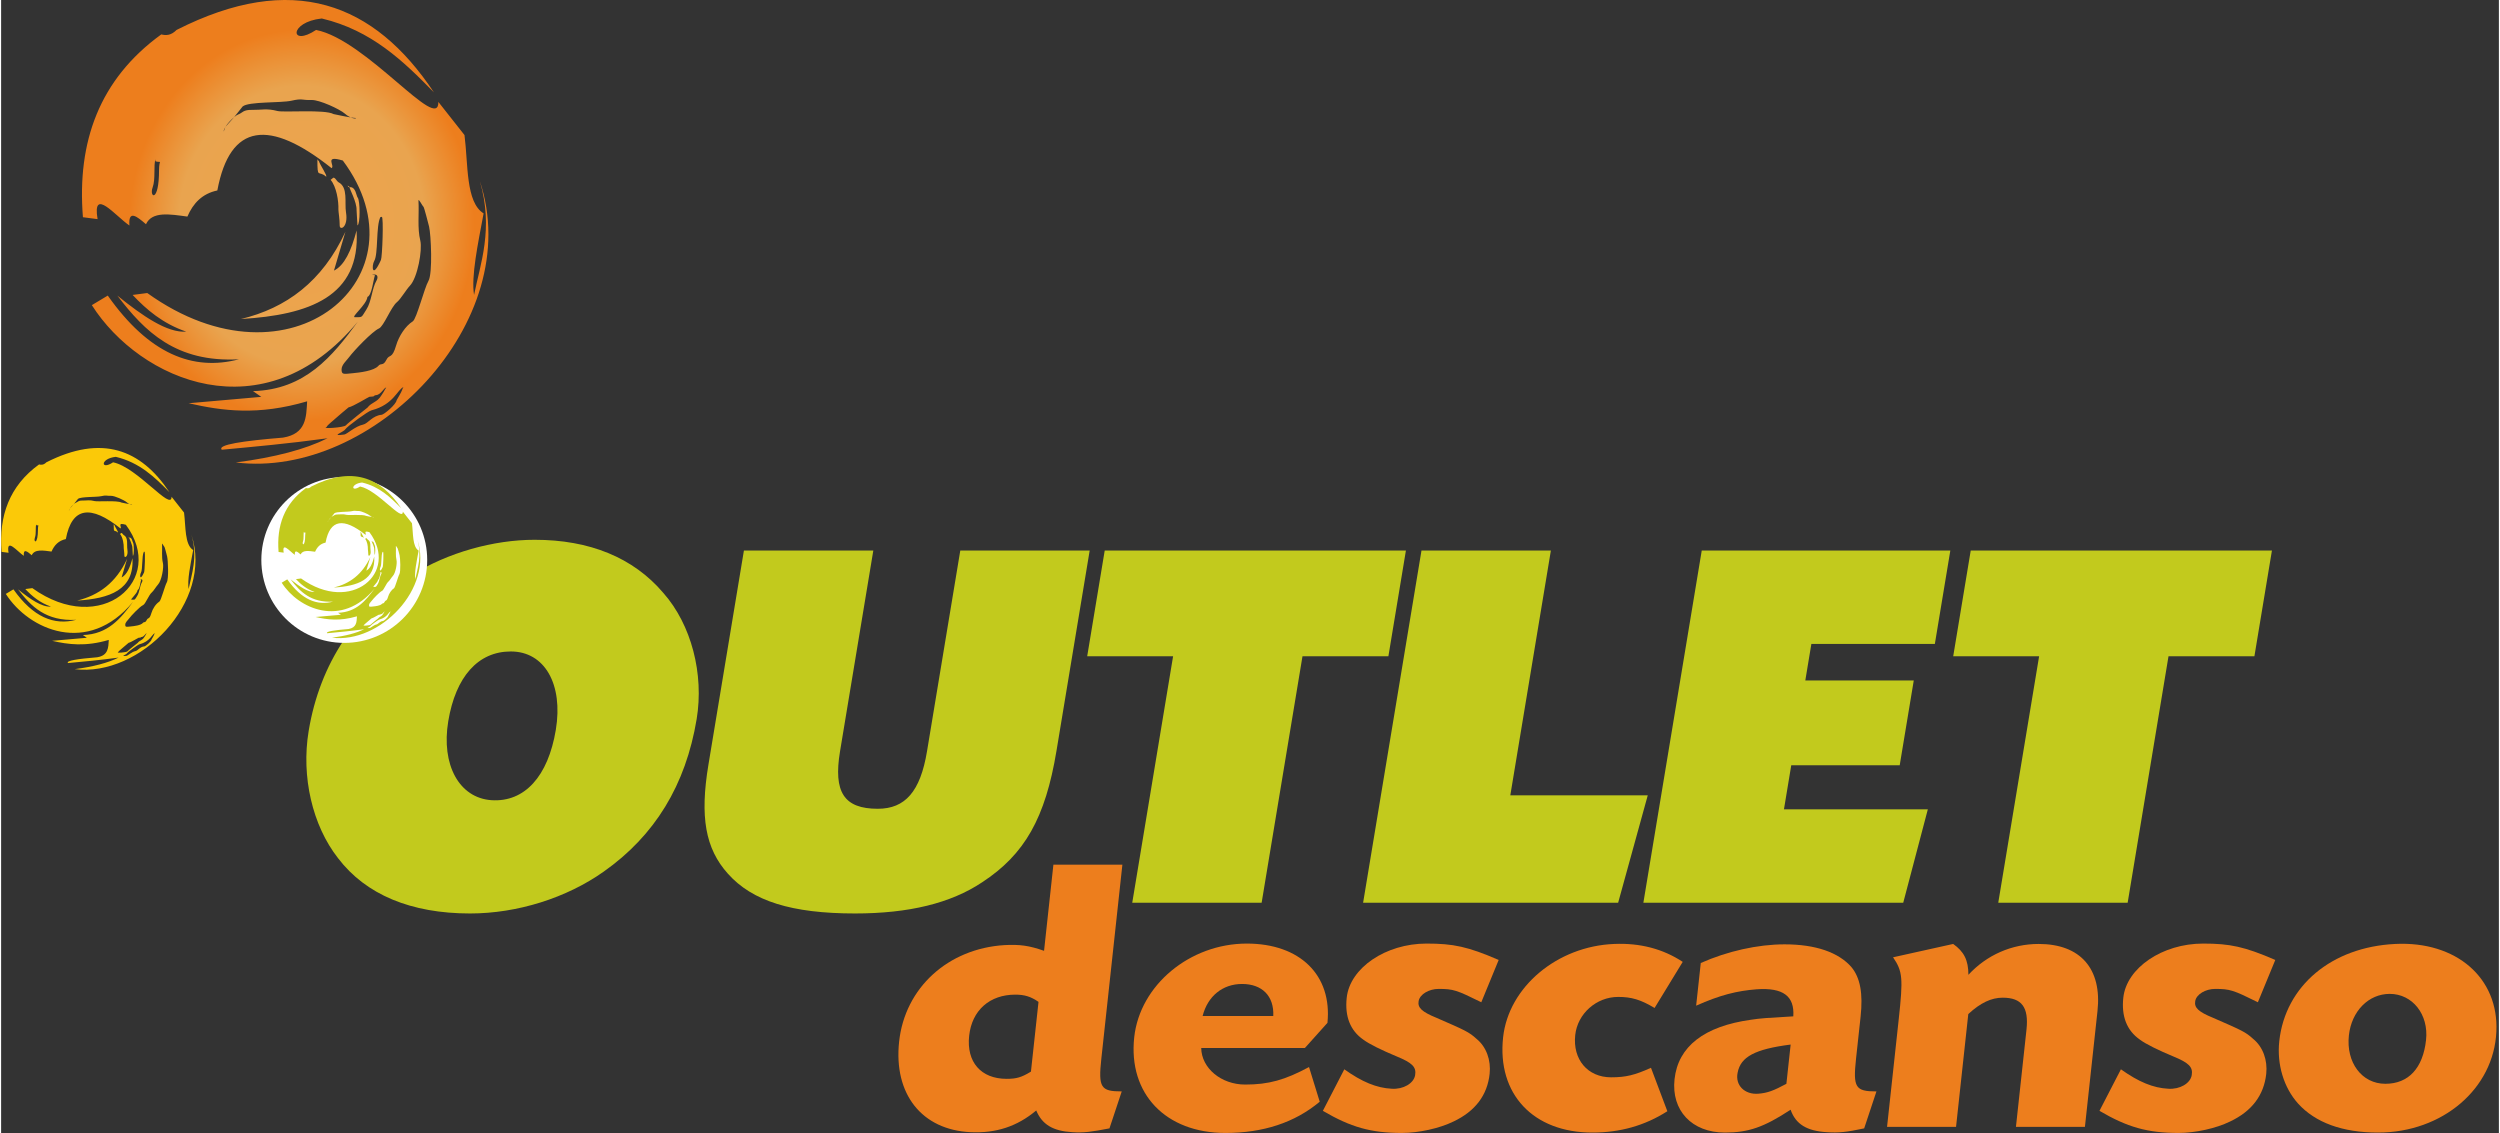 <?xml version="1.0" encoding="UTF-8"?>
<!DOCTYPE svg PUBLIC "-//W3C//DTD SVG 1.1//EN" "http://www.w3.org/Graphics/SVG/1.1/DTD/svg11.dtd">
<!-- Creator: CorelDRAW X8 -->
<svg xmlns="http://www.w3.org/2000/svg" xml:space="preserve" width="300px" height="136px" version="1.1" style="shape-rendering:geometricPrecision; text-rendering:geometricPrecision; image-rendering:optimizeQuality; fill-rule:evenodd; clip-rule:evenodd"
viewBox="0 0 286570 130028"
 xmlns:xlink="http://www.w3.org/1999/xlink">
 <rect x="0" y="0" width="286570" height="130028" fill="#333333" stroke="none"/>
 <defs>
  <style type="text/css">
   <![CDATA[
    .fil5 {fill:#C2CA1D}
    .fil4 {fill:#FBC908}
    .fil2 {fill:white}
    .fil1 {fill:#C2CA1D;fill-rule:nonzero}
    .fil0 {fill:#ED7E1D;fill-rule:nonzero}
    .fil3 {fill:url(#id0)}
   ]]>
  </style>
  <radialGradient id="id0" gradientUnits="objectBoundingBox" cx="50%" cy="50%" r="50%" fx="50%" fy="50%">
   <stop offset="0" style="stop-opacity:1; stop-color:#EFA34B"/>
   <stop offset="0.549" style="stop-opacity:1; stop-color:#E9A44F"/>
   <stop offset="0.769" style="stop-opacity:1; stop-color:#ED7E1D"/>
   <stop offset="1" style="stop-opacity:1; stop-color:#ED7E1D"/>
  </radialGradient>
 </defs>
 <g id="Capa_x0020_1">
  <g id="_2269387418704">
   <path class="fil0" d="M120729 99208l-1072 9880c-1735,-612 -2810,-743 -4526,-656 -6489,394 -11432,4896 -12101,11060 -654,6033 2597,10142 8208,10404 2924,132 5332,-655 7521,-2491 678,1617 1924,2360 4138,2491 1317,88 2232,-43 4265,-437l1408 -4240c-2417,0 -2701,-437 -2341,-3760l2414 -22251 -7914 0zm-2576 23738c-1066,655 -1654,830 -2791,830 -2939,0 -4626,-1923 -4298,-4940 317,-2929 2360,-4721 5299,-4721 1042,0 1777,219 2658,831l-868 8000z"/>
   <path id="1" class="fil0" d="M149585 120235l2587 -2885c546,-5464 -3136,-9093 -9250,-9093 -6540,0 -12270,4765 -12920,10754 -702,6470 3596,10973 10468,10973 4313,0 7948,-1180 10815,-3585l-1227 -3978c-2768,1486 -4625,2011 -7327,2011 -2749,0 -5009,-1880 -5042,-4197l11896 0zm-11735 -3672c579,-2273 2294,-3672 4522,-3672 2322,0 3687,1399 3583,3672l-8105 0z"/>
   <path id="2" class="fil0" d="M171817 110137c-3530,-1530 -5198,-1880 -8279,-1880 -4692,0 -8787,2798 -9157,6208 -232,2142 398,3759 1896,4809 701,524 2142,1224 3819,1923 1815,743 2284,1224 2137,2142 -151,962 -1365,1661 -2682,1574 -1744,-88 -3422,-787 -5445,-2230l-2461 4765c3209,1880 5507,2536 9062,2536 1943,0 4322,-525 5924,-1312 2498,-1180 3882,-3016 4147,-5464 171,-1574 -374,-3104 -1506,-4022 -863,-787 -1270,-962 -4574,-2404 -1724,-700 -2194,-1180 -2066,-1924 133,-787 1195,-1399 2285,-1399 1706,0 2071,131 4905,1530l1995 -4852z"/>
   <path id="3" class="fil0" d="M192931 110356c-2256,-1487 -4881,-2186 -7881,-2055 -6522,262 -12100,4940 -12726,10710 -707,6514 3459,10929 10236,10929 3175,0 6009,-787 8607,-2448l-1877 -4984c-1843,831 -2867,1093 -4573,1093 -2702,0 -4422,-2054 -4118,-4852 265,-2448 2417,-4372 4929,-4372 1517,0 2573,306 4175,1268l3228 -5289z"/>
   <path id="4" class="fil0" d="M194471 115383c2739,-1224 4687,-1705 6934,-1880 3057,-218 4369,787 4213,3104 -3005,175 -3768,218 -4877,393 -5341,743 -8342,3060 -8749,6820 -389,3585 1990,6120 5781,6120 2701,0 4474,-612 7536,-2623 578,1661 1867,2448 4175,2579 1317,88 2227,0 4265,-437l1408 -4240c-2417,0 -2701,-437 -2341,-3760l522 -4808c289,-2667 -37,-4459 -1042,-5683 -1474,-1705 -4123,-2623 -7678,-2623 -3080,0 -6578,787 -9616,2142l-531 4896zm10355 8961c-1460,787 -2152,1050 -3204,1137 -1578,131 -2692,-962 -2393,-2404 341,-1836 2000,-2711 6085,-3235l-488 4502z"/>
   <path id="5" class="fil0" d="M217064 109831c1104,1618 1161,2404 653,7082l-1342 12371 7915 0 1404 -12939c1421,-1312 2668,-1880 3947,-1880 2181,0 3010,1093 2730,3672l-1209 11147 7914 0 1442 -13289c527,-4853 -1961,-7694 -6748,-7694 -3081,0 -5967,1268 -8062,3541 -5,-1705 -516,-2667 -1748,-3541l-6896 1530z"/>
   <path id="6" class="fil0" d="M260917 110137c-3531,-1530 -5199,-1880 -8280,-1880 -4692,0 -8787,2798 -9157,6208 -232,2142 398,3759 1896,4809 701,524 2142,1224 3819,1923 1816,743 2285,1224 2138,2142 -152,962 -1366,1661 -2683,1574 -1744,-88 -3422,-787 -5445,-2230l-2460 4765c3208,1880 5507,2536 9061,2536 1943,0 4322,-525 5924,-1312 2498,-1180 3882,-3016 4148,-5464 170,-1574 -375,-3104 -1507,-4022 -863,-787 -1270,-962 -4573,-2404 -1725,-700 -2195,-1180 -2066,-1924 132,-787 1194,-1399 2284,-1399 1706,0 2071,131 4905,1530l1996 -4852z"/>
   <path id="7" class="fil0" d="M274670 108301c-7289,350 -12607,4809 -13295,11147 -289,2667 512,5334 2161,7170 1990,2186 5090,3322 9166,3322 7393,0 13294,-5027 13579,-11584 289,-6164 -4606,-10405 -11611,-10055zm-621 5727c2606,0 4483,2360 4165,5289 -351,3235 -2014,5027 -4668,5027 -2702,0 -4521,-2448 -4185,-5551 304,-2798 2271,-4765 4688,-4765z"/>
   <path class="fil1" d="M61218 61930c-4743,0 -9977,1479 -14030,4004 -6515,4004 -10627,10226 -11903,17926 -868,5235 421,10841 3371,14598 3186,4189 8373,6345 15149,6345 5420,0 11076,-1786 15333,-4805 5859,-4127 9405,-9917 10661,-17494 858,-5174 -605,-10841 -3822,-14475 -3453,-4066 -8476,-6099 -14759,-6099zm-2739 12813c3881,0 6030,3757 5162,8993 -888,5359 -3596,8316 -7374,8070 -3717,-247 -5794,-4066 -4967,-9055 847,-5113 3421,-8008 7179,-8008z"/>
   <path id="1" class="fil1" d="M100068 63162l-14846 0 -4073 24578c-990,5975 -361,9610 2239,12505 2806,3141 7314,4558 14583,4558 6160,0 10973,-1170 14575,-3573 4904,-3203 7262,-7392 8538,-15091l3808 -22977 -14845 0 -3819 23038c-765,4620 -2509,6591 -5650,6591 -3881,0 -5104,-1909 -4329,-6591l3819 -23038z"/>
   <polygon id="2" class="fil1" points="149306,75297 159162,75297 161173,63162 126617,63162 124606,75297 134461,75297 129775,103571 144620,103571 "/>
   <polygon id="3" class="fil1" points="177805,63162 162960,63162 156262,103571 185522,103571 188919,91251 173150,91251 "/>
   <polygon id="4" class="fil1" points="207690,73881 221858,73881 223634,63162 195114,63162 188417,103571 218231,103571 221054,92853 204546,92853 205383,87802 217826,87802 219439,78069 206996,78069 "/>
   <polygon id="5" class="fil1" points="248665,75297 258521,75297 260532,63162 225975,63162 223964,75297 233820,75297 229133,103571 243979,103571 "/>
  </g>
  <circle class="fil2" cx="39370" cy="64245" r="9515"/>
  <path class="fil3" d="M39940 21400c0,212 880,1794 841,2704 -5,99 93,1739 101,1760 337,-165 303,-2845 36,-3176 -186,-232 -209,-1238 -895,-1214 -159,5 -213,-27 -266,-183m-1954 -658c667,778 933,2427 895,3426 -7,178 160,1195 146,1795 -15,650 1015,257 724,-1497 -182,-1104 266,-2859 -849,-3440 -229,-119 -466,-752 -707,-449 -61,77 -220,153 -209,165zm-28417 4290c-695,-8653 1888,-15831 8989,-20975 536,137 1121,132 1754,-512 13285,-6741 22673,-3150 29526,7162 -3532,-3615 -7169,-7122 -12862,-8477 -3799,404 -3681,3322 -658,1315 5778,1138 14088,11904 14032,8259 999,1266 1998,2533 2996,3800 434,3378 128,7708 2193,8989 -659,3529 -1442,7232 -1096,9355 708,-3542 2278,-7590 657,-13082 5394,16141 -12272,34239 -27991,32303 4481,-585 7992,-1509 10524,-2777 -4497,617 -8282,954 -12132,1316 -539,-572 2390,-1012 7016,-1389 2685,-441 2672,-2336 2777,-4166 -5629,1660 -9725,1104 -13593,220 2777,-244 5554,-488 8331,-731 -316,-220 -633,-439 -950,-658 5980,-174 9087,-3962 12023,-7966 -10789,13025 -25015,6749 -30513,-1900 609,-366 1218,-731 1827,-1097 4711,6685 9760,8711 15055,7309 -7241,399 -10828,-3205 -13959,-7309 2942,2379 5744,4299 7905,4139 -2696,-934 -4529,-2497 -6151,-4212 561,-73 1121,-146 1681,-219 16482,11837 32330,-1922 22437,-15202 -2221,-658 -860,584 -1291,875 -7108,-5663 -11650,-5223 -13106,2560 -1731,361 -2777,1467 -3435,2997 -1990,-270 -4052,-641 -4751,877 -1041,-903 -2038,-1705 -1900,146 -1615,-1100 -4282,-4470 -3654,-731 -561,-73 -1121,-146 -1681,-219zm38497 -1901c86,1518 -144,3147 210,4586 254,1031 -298,4239 -1199,5182 -423,442 -1047,1528 -1478,1874 -676,542 -1518,2781 -2064,3020 -772,340 -2864,2532 -3426,3291 -316,426 -868,868 -868,1424 0,621 277,514 1288,420 790,-73 2450,-267 2938,-847 302,-358 540,59 912,-678 374,-744 639,-4 1133,-1688 294,-1006 1044,-2199 1897,-2734 444,-279 1328,-3827 1799,-4636 502,-863 297,-5311 74,-6239 -77,-318 -567,-2216 -640,-2272 -139,-105 -595,-1041 -576,-703zm-4988 8551c-192,484 -355,2302 -868,2495 -92,904 -1938,2329 -1437,2329 942,0 712,36 1315,-882 602,-915 642,-2446 1164,-3323 166,-280 241,-832 -455,-665l-84 10 365 36zm-17358 -16480c-7,-141 70,-329 197,-534l-197 534zm197 -534c236,-385 646,-827 1004,-1123l-1004 1123zm1004 -1123c186,-154 359,-269 485,-314 515,-187 504,-536 1603,-514 1033,21 1639,-200 2869,127 722,192 5438,-210 6450,356 50,29 2081,430 2328,430 654,0 -87,350 -1013,-465 -626,-551 -2960,-1610 -3835,-1581 -1193,39 -986,-220 -2326,83 -1199,271 -4891,77 -5585,656 -946,789 -284,41 -1073,1127 789,-1086 127,-338 1073,-1127l-976 1222zm16778 11469c-521,1007 -238,4231 -703,5025 -320,548 -268,2197 765,-101 155,-346 321,-4933 100,-4951l-162 27zm-25799 -6669c-261,772 31,2274 -337,3282 -409,1118 739,1827 739,-2027 0,-1273 415,-783 -393,-973 -23,-101 -37,-200 -9,-282zm26475 26237c-273,-28 -581,814 -1193,867 -361,32 65,161 -744,186 -79,3 -1872,1119 -2393,1213 -3,7 -1386,1146 -1559,1324 -193,199 -908,718 -963,941 -683,228 2007,60 2221,-210 176,-221 2452,-2022 2465,-2022 521,-664 1095,-581 1587,-1382 264,-430 202,-268 478,-787l101 -130zm1992 -73c-722,268 -1118,2018 -3696,2679 -408,104 -2796,1848 -3007,2184 -212,338 -1805,826 -104,591 309,-43 1252,-955 2153,-1139 562,-115 1069,-1039 2133,-1127 260,-21 1657,-1175 1717,-1678 2,-22 581,-958 640,-1205 13,-56 104,-283 164,-305zm-9898 -26142c0,2382 112,1203 1001,2014 175,-99 -707,-1365 -815,-1755 -51,-184 -93,45 -211,-329l25 70zm3216 8331c-439,1487 -877,2973 -1316,4459 1185,-575 1995,-2276 2595,-4605 467,7586 -5442,9695 -13265,10159 5177,-1245 9341,-4285 11986,-10013z"/>
  <g>
   <path class="fil4" d="M14664 61633c0,101 421,858 402,1293 -2,47 45,831 48,841 162,-78 145,-1360 18,-1519 -89,-111 -100,-592 -429,-580 -75,2 -101,-13 -127,-88l88 53zm-1022 -367c319,372 446,1160 428,1638 -3,85 76,572 70,859 -8,311 485,123 346,-716 -87,-528 127,-1368 -406,-1645 -109,-57 -223,-360 -338,-215 -29,37 -105,73 -100,79zm-13590 2051c-332,-4138 903,-7570 4299,-10031 257,66 536,64 839,-244 6353,-3224 10843,-1507 14120,3425 -1689,-1729 -3428,-3406 -6151,-4054 -1817,193 -1761,1589 -315,629 2763,544 6737,5693 6711,3949 477,606 955,1212 1433,1818 207,1615 61,3686 1048,4299 -315,1687 -689,3458 -524,4473 339,-1694 1089,-3630 315,-6256 2579,7719 -5869,16374 -13387,15448 2143,-279 3823,-721 5033,-1328 -2150,295 -3961,456 -5802,629 -257,-273 1143,-484 3356,-664 1284,-211 1277,-1117 1328,-1992 -2692,794 -4651,528 -6501,105 1328,-117 2656,-233 3984,-350 -151,-104 -303,-209 -454,-314 2860,-83 4346,-1895 5749,-3810 -5159,6229 -11962,3228 -14592,-908 292,-175 583,-350 874,-525 2253,3197 4667,4166 7200,3495 -3463,191 -5178,-1532 -6676,-3495 1408,1138 2747,2056 3780,1979 -1289,-446 -2165,-1193 -2941,-2014 268,-35 536,-70 804,-105 7882,5661 15461,-919 10730,-7269 -1062,-315 -412,279 -617,418 -3400,-2708 -5572,-2498 -6268,1224 -828,173 -1328,702 -1643,1433 -952,-129 -1938,-306 -2272,420 -498,-432 -975,-816 -908,70 -773,-526 -2048,-2138 -1748,-350 -268,-35 -536,-70 -804,-105zm18410 -909c42,726 -68,1505 101,2193 121,493 -143,2027 -574,2478 -202,212 -500,731 -706,897 -323,259 -726,1329 -987,1444 -370,163 -1370,1211 -1639,1574 -151,203 -415,415 -415,681 0,297 133,246 616,201 378,-35 1172,-128 1405,-405 144,-171 259,28 436,-325 179,-356 306,-1 542,-807 141,-481 499,-1051 907,-1307 213,-134 635,-1831 860,-2217 241,-413 143,-2540 36,-2984 -37,-152 -271,-1060 -306,-1086 -67,-51 -285,-499 -276,-337zm-2385 4090c-92,231 -169,1101 -415,1193 -44,432 -927,1114 -687,1114 450,0 340,17 629,-422 287,-438 307,-1170 556,-1590 80,-133 115,-397 -217,-317l-41 4 175 18zm-8301 -7882c-3,-67 34,-157 94,-255l-94 255zm94 -255c113,-184 309,-396 480,-537l-480 537zm480 -537c90,-74 172,-128 232,-150 247,-90 241,-257 767,-246 494,10 784,-96 1372,61 345,92 2601,-101 3085,170 24,14 995,206 1113,206 312,0 -42,167 -485,-223 -299,-263 -1415,-770 -1834,-756 -570,19 -471,-105 -1112,40 -574,129 -2339,37 -2671,314 -452,377 -136,19 -513,538 377,-519 61,-161 513,-538l-467 584zm8024 5485c-249,481 -114,2023 -336,2403 -153,262 -128,1050 366,-49 74,-165 153,-2359 47,-2367l-77 13zm-12338 -3190c-124,370 15,1088 -161,1570 -195,535 353,874 353,-970 0,-608 199,-374 -187,-464 -12,-49 -18,-96 -5,-136zm12661 12548c-130,-14 -277,389 -570,415 -173,15 31,76 -356,88 -38,2 -895,536 -1144,580 -2,4 -663,549 -746,634 -92,95 -434,343 -460,450 -327,108 959,28 1062,-101 84,-106 1172,-967 1179,-967 249,-318 523,-278 758,-661 127,-205 97,-128 229,-376l48 -62zm953 -35c-345,128 -535,965 -1768,1281 -195,50 -1337,884 -1438,1044 -101,162 -863,395 -49,283 148,-20 598,-457 1029,-545 269,-55 511,-497 1020,-539 125,-10 793,-562 821,-802 2,-10 278,-458 306,-577 7,-26 50,-135 79,-145zm-4734 -12502c0,1139 54,575 479,963 84,-47 -338,-653 -390,-839 -24,-88 -44,21 -101,-158l12 34zm1538 3984c-209,711 -419,1422 -629,2132 567,-275 954,-1088 1241,-2202 223,3628 -2602,4636 -6344,4859 2476,-596 4468,-2049 5732,-4789z"/>
  </g>
  <g>
   <path class="fil5" d="M42514 62097c0,74 308,627 294,945 -1,34 33,608 36,615 117,-57 106,-994 12,-1110 -65,-81 -73,-433 -313,-424 -55,1 -74,-10 -92,-64l63 38zm-747 -268c234,272 326,848 313,1197 -2,62 56,418 51,628 -5,227 355,90 254,-523 -64,-386 92,-1000 -298,-1203 -79,-42 -163,-263 -247,-157 -21,27 -76,53 -73,58zm-9933 1499c-243,-3024 660,-5533 3142,-7332 188,48 392,47 613,-179 4644,-2356 7926,-1101 10321,2504 -1234,-1264 -2506,-2490 -4496,-2963 -1328,141 -1287,1161 -230,459 2020,398 4925,4162 4905,2887 349,443 699,886 1048,1329 151,1180 44,2694 766,3142 -230,1233 -504,2528 -383,3270 247,-1238 796,-2653 230,-4573 1885,5642 -4290,11969 -9785,11292 1567,-205 2794,-528 3679,-971 -1572,216 -2895,333 -4241,460 -188,-200 836,-354 2453,-485 938,-155 934,-817 970,-1457 -1967,581 -3399,386 -4751,77 971,-85 1941,-170 2912,-255 -111,-77 -221,-154 -332,-230 2090,-61 3176,-1385 4203,-2785 -3772,4553 -8745,2359 -10666,-664 212,-128 425,-256 638,-383 1647,2336 3412,3045 5263,2554 -2531,140 -3785,-1120 -4880,-2554 1029,831 2008,1502 2763,1446 -942,-326 -1582,-872 -2149,-1472 195,-25 391,-51 587,-77 5761,4138 11301,-671 7843,-5313 -776,-231 -301,203 -451,305 -2485,-1979 -4073,-1826 -4582,895 -605,126 -970,513 -1200,1048 -696,-95 -1417,-224 -1661,306 -364,-315 -712,-596 -664,51 -565,-384 -1497,-1562 -1278,-255 -195,-26 -391,-51 -587,-77zm13457 -664c30,531 -50,1100 73,1603 89,360 -104,1481 -419,1811 -148,155 -366,534 -516,655 -237,190 -531,972 -722,1056 -270,119 -1001,885 -1198,1151 -110,148 -303,303 -303,497 0,217 97,180 450,147 276,-26 857,-93 1027,-296 106,-125 189,21 319,-237 131,-260 224,-1 396,-590 103,-352 365,-769 663,-956 155,-97 465,-1338 629,-1620 176,-302 104,-1857 26,-2181 -27,-111 -198,-775 -224,-794 -48,-37 -208,-365 -201,-246zm-1744 2989c-67,169 -124,805 -303,872 -32,316 -677,814 -502,814 329,0 248,13 459,-308 211,-320 225,-855 407,-1162 58,-98 84,-291 -159,-232l-29 3 127 13zm-6067 -5761c-3,-49 24,-115 68,-187l-68 187zm68 -187c83,-134 226,-289 351,-392l-351 392zm351 -392c66,-54 126,-94 170,-110 180,-65 176,-187 560,-180 361,8 573,-69 1003,45 253,67 1901,-74 2255,125 18,9 727,150 814,150 228,0 -31,122 -355,-163 -218,-192 -1034,-563 -1340,-552 -417,13 -345,-78 -813,28 -419,95 -1710,27 -1952,230 -331,276 -100,14 -375,394 275,-380 44,-118 375,-394l-342 427zm5865 4009c-182,352 -83,1479 -245,1757 -112,191 -94,768 267,-36 54,-121 112,-1724 35,-1730l-57 9zm-9018 -2331c-91,270 11,795 -118,1147 -143,391 259,639 259,-709 0,-444 145,-273 -138,-339 -8,-36 -13,-71 -3,-99zm9255 9171c-96,-9 -203,285 -417,303 -126,12 22,56 -260,65 -28,1 -655,392 -837,424 -1,3 -484,401 -545,463 -67,70 -317,251 -336,329 -239,80 701,21 776,-73 61,-78 857,-707 862,-707 182,-232 382,-203 554,-483 93,-150 71,-94 167,-275l36 -46zm696 -25c-252,93 -391,705 -1292,936 -143,37 -978,646 -1051,764 -74,118 -631,288 -36,206 108,-15 437,-334 752,-398 197,-40 374,-363 746,-394 91,-7 579,-411 600,-587 1,-7 203,-334 224,-421 4,-19 36,-99 57,-106zm-3460 -9139c0,833 39,421 350,704 61,-34 -247,-477 -285,-613 -18,-64 -32,16 -74,-115l9 24zm1124 2913c-153,519 -306,1039 -460,1558 414,-201 698,-795 907,-1609 164,2651 -1902,3389 -4637,3551 1810,-435 3266,-1498 4190,-3500z"/>
  </g>
 </g>
</svg>
